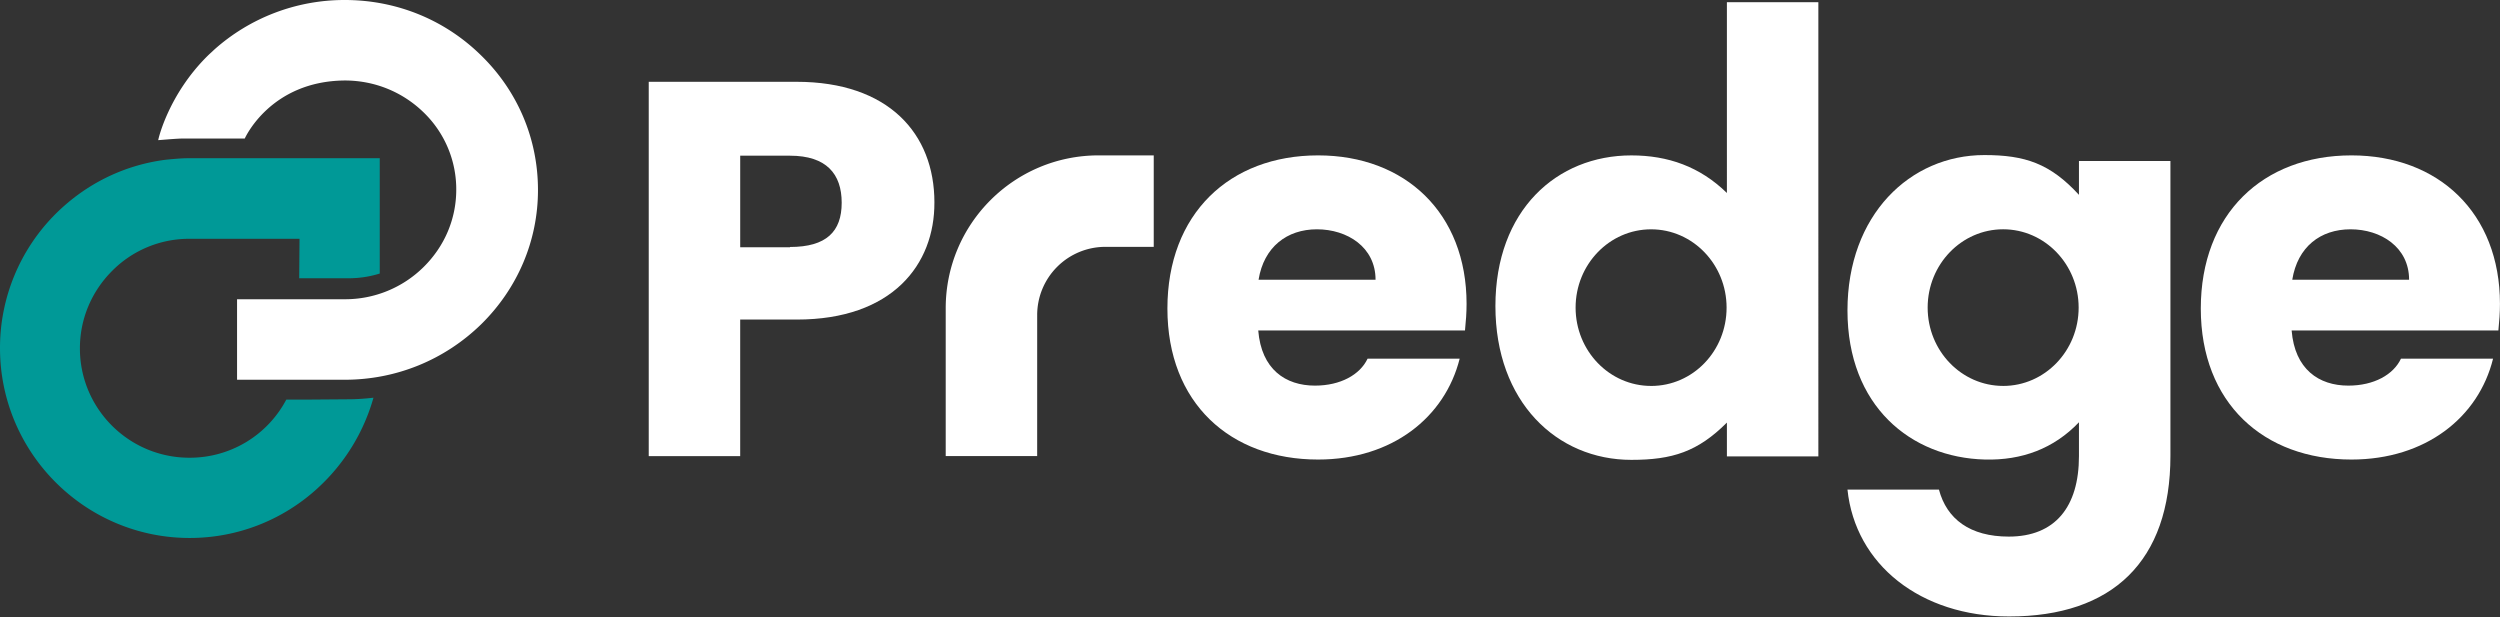 <svg xmlns="http://www.w3.org/2000/svg" width="158" height="39" viewBox="0 0 158 39"><rect x="0" y="0" width="158" height="39" fill="#333333" stroke="none"/><g><g><g><g><path fill="#fff" d="M49.928 15.628h-3.147V9.84h3.147c2.297 0 3.267 1.15 3.267 2.974 0 1.823-.97 2.795-3.267 2.795zm9.127-2.836c0-4.356-2.91-7.622-8.71-7.622H41v23.657h5.78v-8.631h3.584c6.038 0 8.71-3.484 8.69-7.404z"/></g><g><path fill="#fff" d="M83.228 14.492c1.923 0 3.707 1.129 3.707 3.187h-7.394c.337-2.078 1.804-3.187 3.687-3.187zm9.023 8.176h-5.82c-.476 1.01-1.703 1.703-3.327 1.703-1.86 0-3.385-1.03-3.583-3.484h13.066c.06-.575.1-1.149.1-1.683 0-5.741-3.881-9.384-9.385-9.384-5.602 0-9.522 3.702-9.522 9.68 0 5.98 3.98 9.543 9.522 9.543 4.692 0 8.018-2.673 8.949-6.375z"/></g><g><path fill="#fff" d="M148.553 14.492c1.92 0 3.702 1.129 3.702 3.187h-7.384c.336-2.078 1.781-3.187 3.682-3.187zm9.008 8.176h-5.82c-.476 1.01-1.703 1.703-3.327 1.703-1.86 0-3.385-1.03-3.583-3.484h13.066c.06-.575.1-1.149.1-1.683 0-5.741-3.881-9.384-9.385-9.384-5.602 0-9.522 3.702-9.522 9.68 0 5.98 3.98 9.543 9.522 9.543 4.692 0 8.038-2.673 8.949-6.375z"/></g><g><path fill="#fff" d="M104.35 24.391c-2.634 0-4.772-2.217-4.772-4.95 0-2.731 2.138-4.948 4.771-4.948s4.771 2.217 4.771 4.949c0 2.732-2.118 4.95-4.77 4.95zm4.79-12.195c-1.703-1.663-3.722-2.375-6.038-2.375-4.712 0-8.592 3.464-8.592 9.522s3.88 9.72 8.592 9.72c2.593 0 4.197-.515 6.038-2.356v2.138h5.78V.14h-5.78z"/></g><g><path fill="#fff" d="M126.6 24.39c-2.634 0-4.772-2.217-4.772-4.949 0-2.732 2.138-4.95 4.771-4.95s4.771 2.218 4.771 4.95-2.138 4.95-4.77 4.95zm4.79-14.214v2.138c-1.821-1.98-3.405-2.514-5.979-2.514-4.692 0-8.651 3.781-8.651 9.82 0 6.037 3.999 9.304 8.69 9.423 2.337.059 4.356-.693 5.94-2.356v2.138c0 3.207-1.505 5.088-4.435 5.088-2.454 0-3.92-1.109-4.414-2.97h-5.781c.495 4.732 4.613 8.018 10.215 8.018 6.533 0 10.196-3.484 10.196-10.156V10.176z"/></g><g><path fill="#fff" d="M65.55 19.936a4.31 4.31 0 0 1 4.336-4.335h3.03V9.82H69.43c-5.325 0-9.661 4.316-9.661 9.66v9.345h5.78z"/></g></g><g><path fill="#009997" d="M19.387 25.255H18.094a6.887 6.887 0 0 1-6.124 3.673c-3.818 0-6.92-3.094-6.92-6.908 0-1.837.716-3.574 2.029-4.892a6.843 6.843 0 0 1 4.891-2.036h6.96l-.02 2.495h3.102c.696 0 1.352-.1 1.988-.3V10h-8.192-3.957c-.517 0-1.412.1-1.412.1-2.605.34-5.01 1.517-6.92 3.414A11.961 11.961 0 0 0 0 22c0 6.629 5.389 12 11.99 12 3.003 0 5.866-1.118 8.073-3.135l.02-.02a12.224 12.224 0 0 0 3.52-5.71c-.518.06-1.055.1-1.591.1z"/></g><g><path fill="#fff" d="M30.415 3.511C28.106 1.237 25.048 0 21.787 0a12.354 12.354 0 0 0-8.263 3.152c-.121.12-.263.24-.385.36C10.65 5.964 10 8.797 10 8.857c.06 0 .911-.08 1.438-.1H15.468s1.6-3.63 6.32-3.67c1.883 0 3.645.717 4.982 2.014a6.75 6.75 0 0 1 2.065 4.888c0 1.835-.729 3.571-2.065 4.888a7.04 7.04 0 0 1-4.983 2.035h-6.805V24h6.805c3.261 0 6.32-1.257 8.628-3.511C32.725 18.214 34 15.202 34 12.01c0-3.232-1.276-6.244-3.585-8.499z"/></g></g></g></svg>